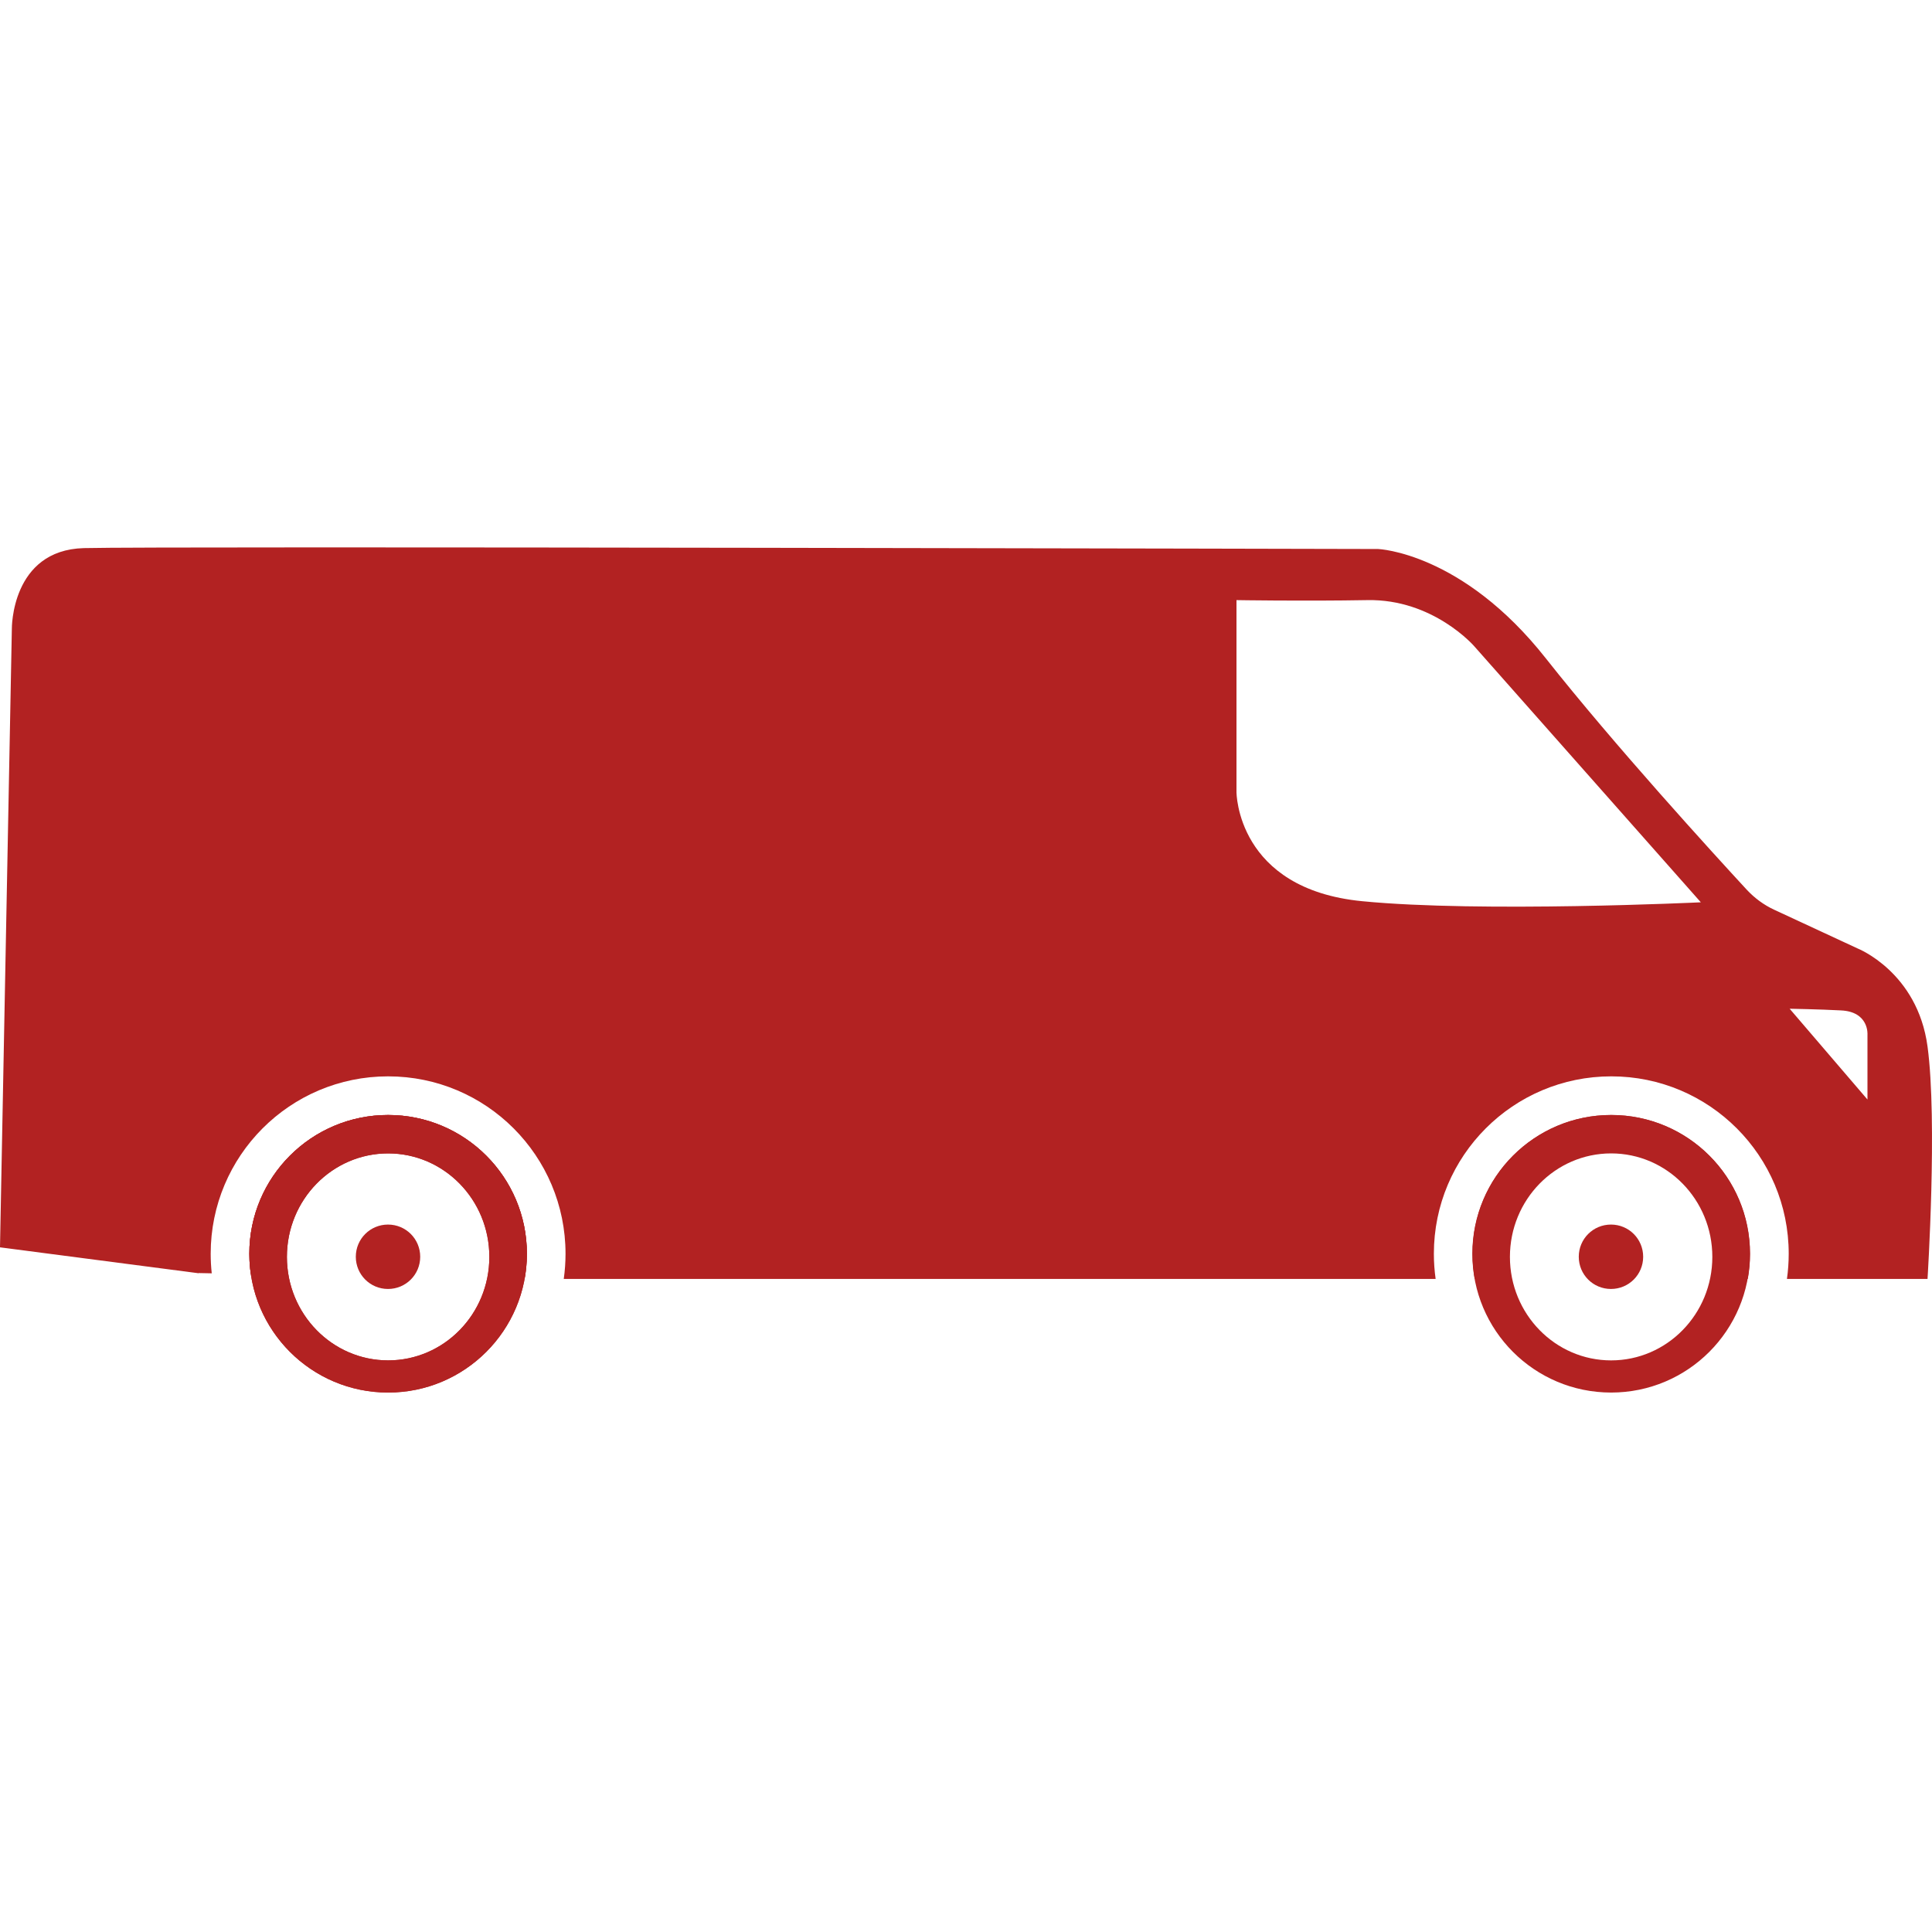 <svg width="60" height="60" viewBox="0 0 60 60" fill="none" xmlns="http://www.w3.org/2000/svg">
<g clip-path="url(#clip0_835_1315)">
<path fill-rule="evenodd" clip-rule="evenodd" d="M6.169 39.542L-9.91821e-05 38.737L0.368 19.528C0.368 19.528 0.34 17.085 2.602 17.022C4.868 16.959 42.799 17.05 42.799 17.05C42.799 17.05 45.407 17.148 48.008 20.447C50.141 23.147 53.206 26.504 54.25 27.634C54.49 27.891 54.775 28.102 55.093 28.25L57.689 29.455C57.689 29.455 59.548 30.186 59.861 32.498C60.174 34.815 59.861 39.719 59.861 39.719H55.495C55.531 39.463 55.55 39.202 55.55 38.937C55.55 35.897 53.088 33.427 50.04 33.427C46.992 33.427 44.53 35.897 44.53 38.937C44.53 39.202 44.549 39.463 44.585 39.719H17.508C17.544 39.463 17.563 39.202 17.563 38.937C17.563 35.897 15.101 33.427 12.053 33.427C9.006 33.427 6.543 35.897 6.543 38.937C6.543 39.142 6.554 39.345 6.576 39.544L6.169 39.536V39.542ZM45.8 39.719C45.754 39.465 45.73 39.204 45.73 38.937C45.73 36.559 47.656 34.627 50.04 34.627C52.424 34.627 54.35 36.559 54.35 38.937C54.35 39.204 54.326 39.465 54.279 39.719H53.741L53 36.5L51 35.5H49L47 36.5L46.5 39.719H45.8ZM8.5 39.582L7.789 39.568C7.759 39.362 7.743 39.151 7.743 38.937C7.743 36.559 9.669 34.627 12.053 34.627C14.437 34.627 16.363 36.559 16.363 38.937C16.363 39.195 16.341 39.447 16.297 39.693L16 39.687L15.5 37.5L13.5 35.5L11.5 35L9 36.5L8.5 39.582ZM38.4 18.637V24.597C38.4 24.597 38.4 27.611 42.308 27.988C45.993 28.348 52.821 28.022 52.821 28.022L45.78 20.065C45.78 20.065 44.508 18.598 42.464 18.637C40.471 18.672 38.4 18.637 38.4 18.637ZM57.996 34.147L55.579 31.327C55.579 31.327 56.511 31.344 57.17 31.379C58.047 31.419 57.996 32.126 57.996 32.126V34.147Z" fill="#B22222"/>
<path fill-rule="evenodd" clip-rule="evenodd" d="M50.035 43.247C52.419 43.247 54.345 41.315 54.345 38.937C54.345 36.558 52.419 34.627 50.035 34.627C47.651 34.627 45.725 36.558 45.725 38.937C45.725 41.315 47.651 43.247 50.035 43.247ZM50.035 42.248C51.771 42.248 53.178 40.809 53.178 39.034C53.178 37.258 51.771 35.82 50.035 35.82C48.299 35.82 46.892 37.258 46.892 39.034C46.892 40.809 48.299 42.248 50.035 42.248Z" fill="#B22222"/>
<path d="M51.03 39.03C51.03 39.584 50.584 40.03 50.03 40.03C49.476 40.03 49.03 39.584 49.03 39.03C49.03 38.476 49.476 38.03 50.03 38.03C50.584 38.03 51.03 38.476 51.03 39.03Z" fill="#B22222"/>
<path fill-rule="evenodd" clip-rule="evenodd" d="M12.053 43.247C14.437 43.247 16.363 41.315 16.363 38.937C16.363 36.558 14.437 34.627 12.053 34.627C9.669 34.627 7.743 36.558 7.743 38.937C7.743 41.315 9.669 43.247 12.053 43.247ZM12.054 42.248C13.79 42.248 15.197 40.809 15.197 39.034C15.197 37.258 13.79 35.82 12.054 35.82C10.317 35.82 8.91 37.258 8.91 39.034C8.91 40.809 10.317 42.248 12.054 42.248Z" fill="#B22222"/>
<path fill-rule="evenodd" clip-rule="evenodd" d="M12.053 43.247C14.437 43.247 16.363 41.315 16.363 38.937C16.363 36.559 14.437 34.627 12.053 34.627C9.669 34.627 7.743 36.559 7.743 38.937C7.743 41.315 9.669 43.247 12.053 43.247ZM12.054 42.248C13.79 42.248 15.197 40.809 15.197 39.034C15.197 37.259 13.79 35.82 12.054 35.82C10.317 35.82 8.91 37.259 8.91 39.034C8.91 40.809 10.317 42.248 12.054 42.248Z" fill="#B22222"/>
<path d="M13.05 39.03C13.05 39.584 12.604 40.03 12.05 40.03C11.496 40.03 11.05 39.584 11.05 39.03C11.05 38.476 11.496 38.03 12.05 38.03C12.604 38.03 13.05 38.476 13.05 39.03Z" fill="#B22222"/>
</g>
<defs>
<clipPath id="clip0_835_1315">
<rect width="60" height="60" fill="white" transform="matrix(-1 0 0 1 60 0)"/>
</clipPath>
</defs>
</svg>
